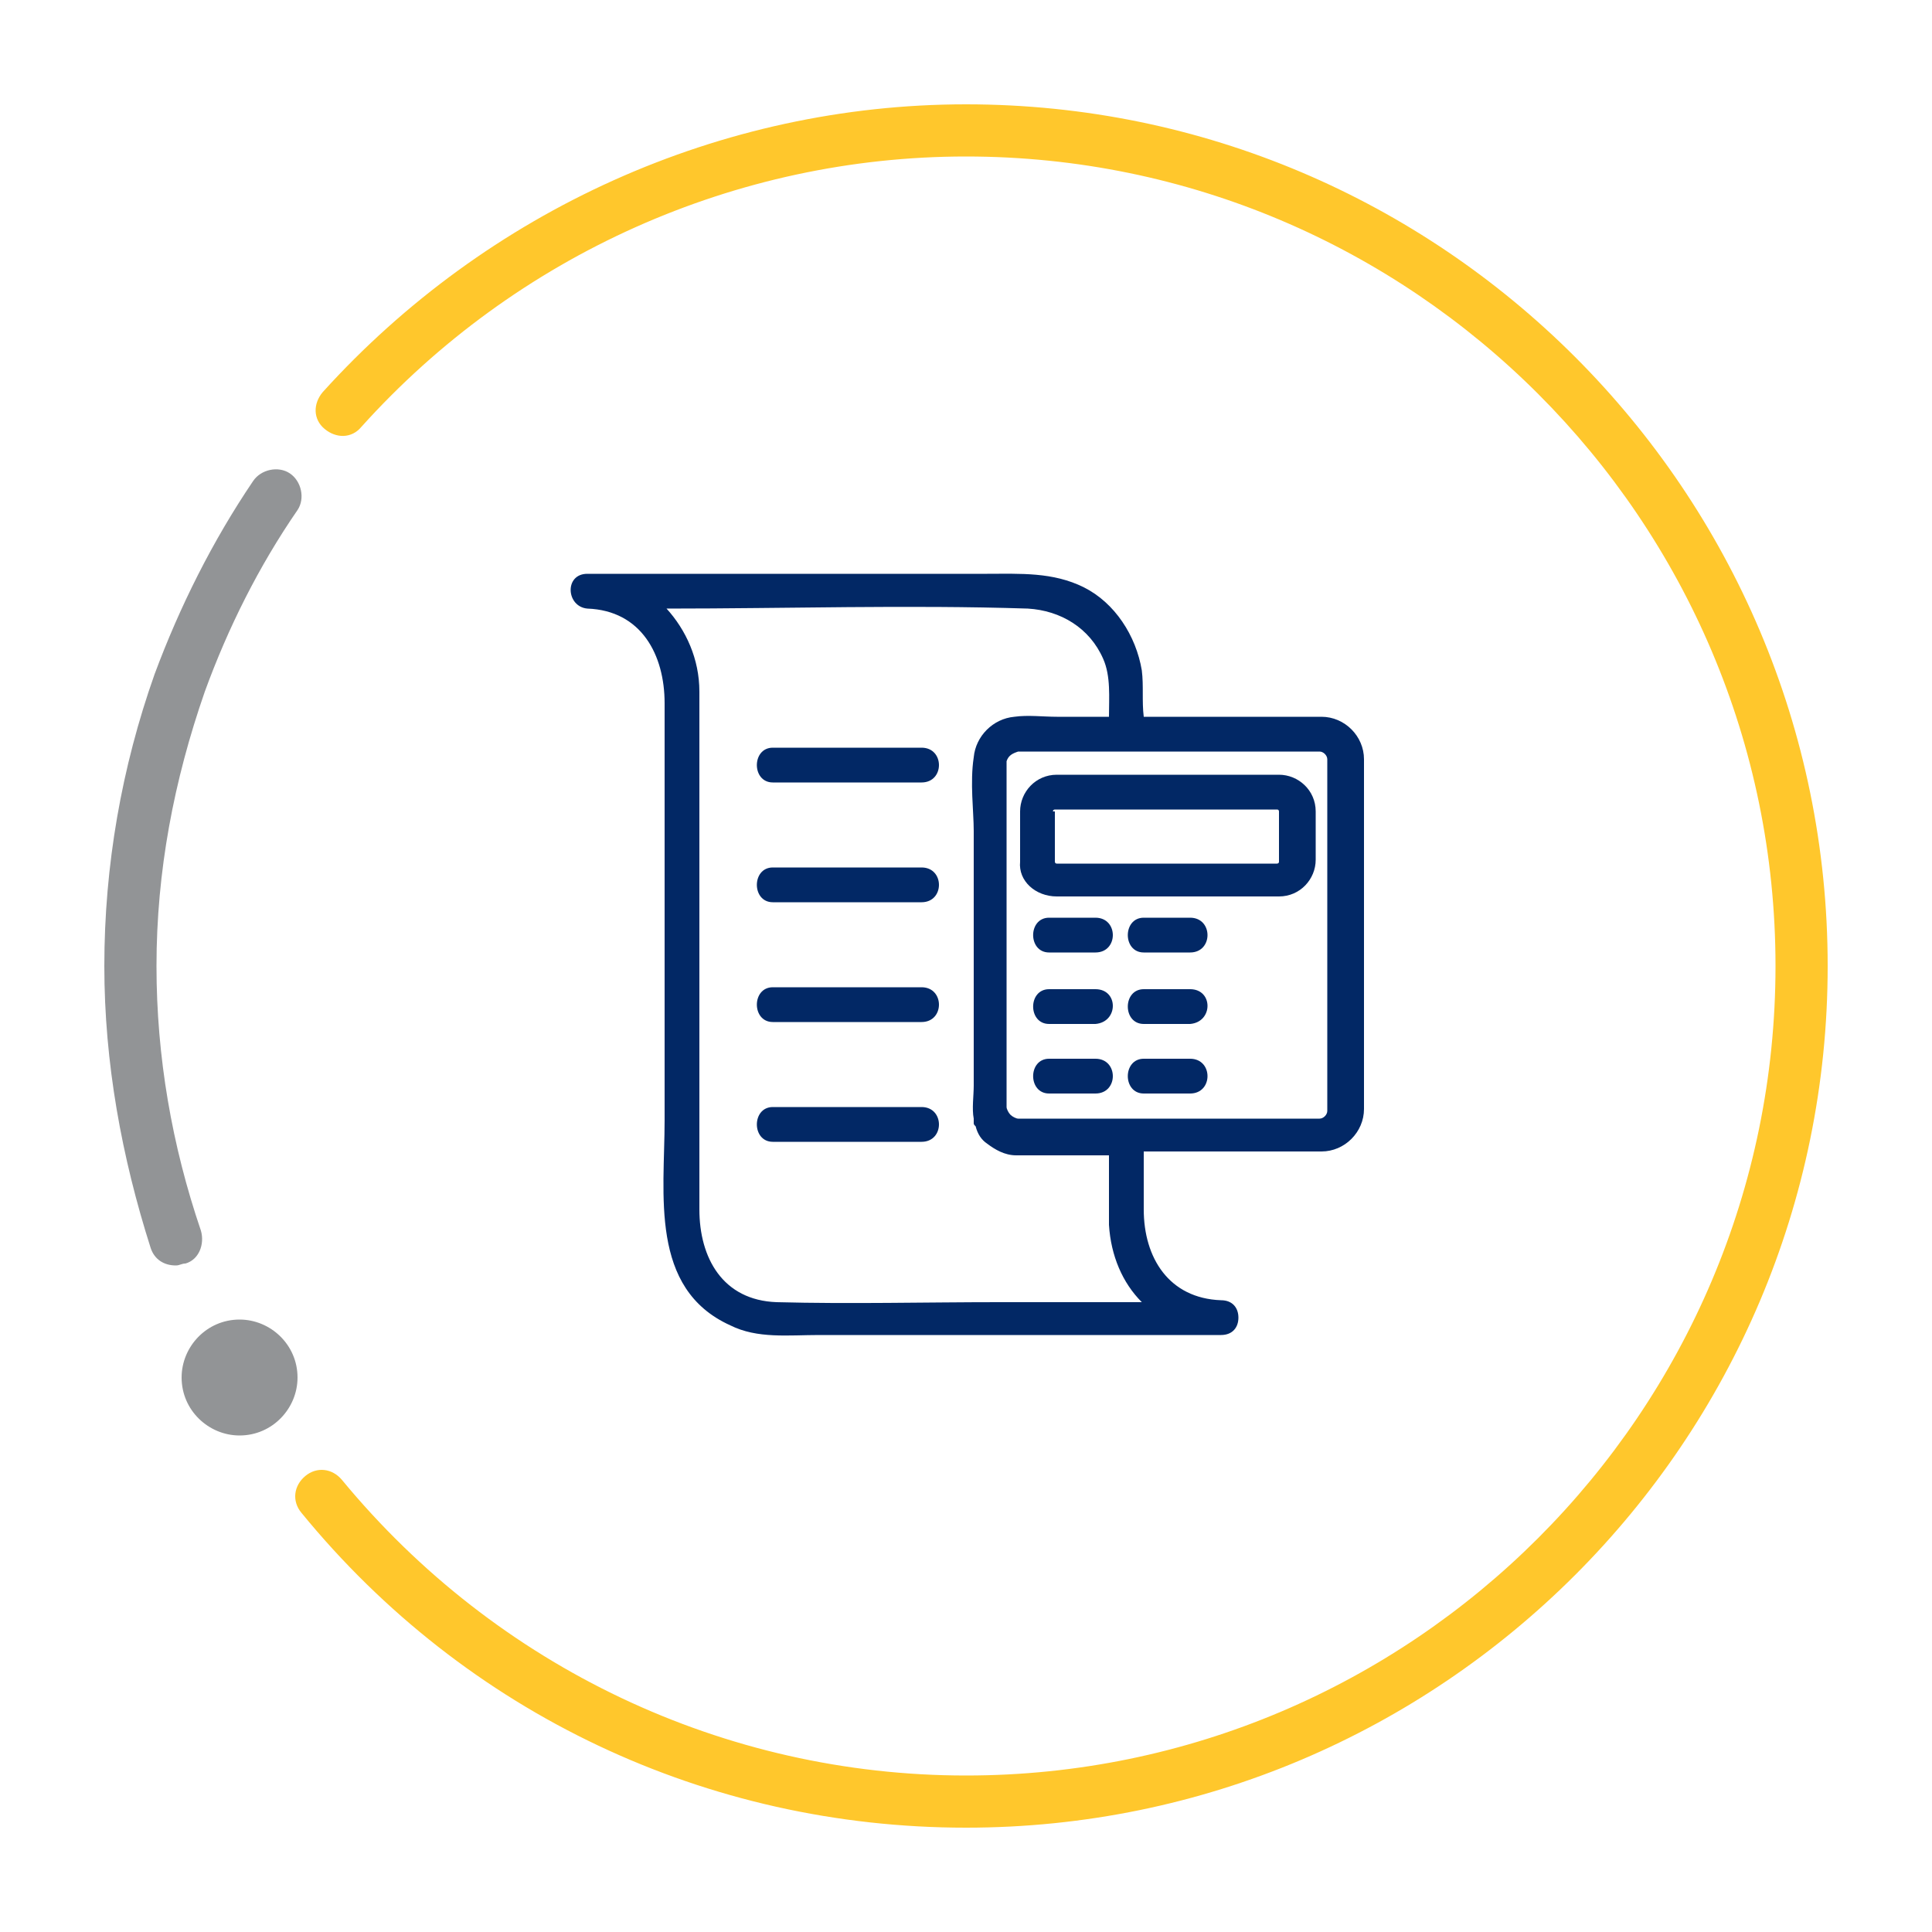 <?xml version="1.0" encoding="utf-8"?>
<!-- Generator: Adobe Illustrator 25.1.0, SVG Export Plug-In . SVG Version: 6.00 Build 0)  -->
<svg version="1.1" id="Capa_1" xmlns="http://www.w3.org/2000/svg" xmlns:xlink="http://www.w3.org/1999/xlink" x="0px" y="0px"
	 viewBox="0 0 100 100" style="enable-background:new 0 0 100 100;" xml:space="preserve">
<style type="text/css">
	.st0{fill:#022865;}
	.st1{fill:#FFC72C;}
	.st2{fill:#929496;}
	.st3{fill-rule:evenodd;clip-rule:evenodd;fill:#929496;}
</style>
<g>
	<path class="st0" d="M47.7,38.7H40c-1.1,0-1.1,1.8,0,1.8h7.7C48.9,40.5,48.9,38.7,47.7,38.7"/>
	<path class="st0" d="M47.7,44.9H40c-1.1,0-1.1,1.8,0,1.8h7.7C48.9,46.7,48.9,44.9,47.7,44.9"/>
	<path class="st0" d="M47.7,51.1H40c-1.1,0-1.1,1.8,0,1.8h7.7C48.9,52.9,48.9,51.1,47.7,51.1"/>
	<path class="st0" d="M47.7,57.3H40c-1.1,0-1.1,1.8,0,1.8h7.7C48.9,59.1,48.9,57.3,47.7,57.3"/>
	<path class="st0" d="M54.7,46.4h11.5c1.1,0,1.9-0.9,1.9-1.9V42c0-1.1-0.9-1.9-1.9-1.9H54.7c-1.1,0-1.9,0.9-1.9,1.9v2.6
		C52.7,45.6,53.6,46.4,54.7,46.4 M54.5,42c0-0.1,0.1-0.1,0.1-0.1h11.5c0.1,0,0.1,0.1,0.1,0.1v2.6c0,0.1-0.1,0.1-0.1,0.1H54.7
		c-0.1,0-0.1-0.1-0.1-0.1V42z"/>
	<path class="st0" d="M56.7,47.5h-2.4c-1.1,0-1.1,1.8,0,1.8h2.4C57.9,49.3,57.9,47.5,56.7,47.5"/>
	<path class="st0" d="M56.7,51.2h-2.4c-1.1,0-1.1,1.8,0,1.8h2.4C57.9,52.9,57.9,51.2,56.7,51.2"/>
	<path class="st0" d="M56.7,54.8h-2.4c-1.1,0-1.1,1.8,0,1.8h2.4C57.9,56.6,57.9,54.8,56.7,54.8"/>
	<path class="st0" d="M61.6,47.5h-2.4c-1.1,0-1.1,1.8,0,1.8h2.4C62.8,49.3,62.8,47.5,61.6,47.5"/>
	<path class="st0" d="M61.6,51.2h-2.4c-1.1,0-1.1,1.8,0,1.8h2.4C62.8,52.9,62.8,51.2,61.6,51.2"/>
	<path class="st0" d="M61.6,54.8h-2.4c-1.1,0-1.1,1.8,0,1.8h2.4C62.8,56.6,62.8,54.8,61.6,54.8"/>
	<path class="st0" d="M59.1,34.7c-0.3-1.8-1.4-3.5-3-4.3c-1.6-0.8-3.3-0.7-5-0.7h-16h-4.7c-1.2,0-1.1,1.7,0,1.8c2.8,0.1,4,2.4,4,4.9
		v5.5V58c0,3.8-0.8,8.7,3.4,10.6c1.4,0.7,3,0.5,4.6,0.5h7.2h13.6c0.6,0,0.9-0.4,0.9-0.9c0-0.5-0.3-0.9-0.9-0.9c-2.7-0.1-4-2.2-4-4.7
		v-3h9.2c1.2,0,2.2-1,2.2-2.2V39.3c0-1.2-1-2.2-2.2-2.2h-9.2C59.1,36.3,59.2,35.5,59.1,34.7 M51.7,67.4c-3.8,0-7.7,0.1-11.5,0
		c-2.8-0.1-4-2.3-4-4.8v-5.4V41.1c0-1.8,0-3.5,0-5.3c0-1.7-0.7-3.2-1.7-4.3c6.2,0,12.5-0.2,18.7,0c1.7,0.1,3.2,1,3.9,2.6
		c0.4,0.9,0.3,2,0.3,3h-2.7c-0.7,0-1.5-0.1-2.2,0c-1.1,0.1-2,1-2.1,2.1c-0.2,1.3,0,2.8,0,3.8v13.2c0,0.5-0.1,1.2,0,1.7
		c0,0,0,0.1,0,0.1c0,0,0,0,0,0.1c0,0,0,0,0,0c0,0.1,0,0.1,0.1,0.2c0.1,0.4,0.3,0.7,0.6,0.9c0.4,0.3,0.9,0.6,1.5,0.6h0.7
		c0.3,0,0.5,0,0.8,0h3.3c0,1.2,0,2.4,0,3.6c0.1,1.6,0.7,3,1.7,4H51.7z M68.3,38.9c0.2,0,0.4,0.2,0.4,0.4v18.2c0,0.2-0.2,0.4-0.4,0.4
		H52.7c-0.1,0-0.3-0.1-0.4-0.2c-0.1-0.1-0.2-0.3-0.2-0.4v-1.1v0V53v-8.4v-3.5v0v-1.7v0c0.1-0.3,0.3-0.4,0.6-0.5H68.3z"/>
	<path class="st1" d="M50,94.6c-13.4,0-25.9-5.9-34.4-16.3c-0.5-0.6-0.4-1.4,0.2-1.9c0.6-0.5,1.4-0.4,1.9,0.2
		c8,9.7,19.8,15.3,32.3,15.3c23.1,0,41.9-18.8,41.9-41.9C91.9,26.9,73.1,8.1,50,8.1c-11.9,0-23.3,5.1-31.3,14
		c-0.5,0.6-1.3,0.6-1.9,0.1c-0.6-0.5-0.6-1.3-0.1-1.9C25.2,10.9,37.3,5.4,50,5.4c24.6,0,44.6,20,44.6,44.6
		C94.6,74.6,74.6,94.6,50,94.6"/>
	<path class="st2" d="M9.1,65.5c-0.6,0-1.1-0.3-1.3-0.9C6.3,59.9,5.4,55,5.4,50c0-5.2,0.9-10.3,2.6-15.1c1.3-3.5,3-6.9,5.1-10
		c0.4-0.6,1.3-0.8,1.9-0.4c0.6,0.4,0.8,1.3,0.4,1.9c-2,2.9-3.6,6.1-4.8,9.4C9,40.4,8.1,45.1,8.1,50c0,4.7,0.8,9.3,2.3,13.7
		c0.2,0.7-0.1,1.5-0.8,1.7C9.4,65.4,9.3,65.5,9.1,65.5"/>
	<path class="st3" d="M15.4,71.3c0,1.6-1.3,3-3,3c-1.6,0-3-1.3-3-3c0-1.6,1.3-3,3-3C14,68.3,15.4,69.6,15.4,71.3"/>
</g>
</svg>
